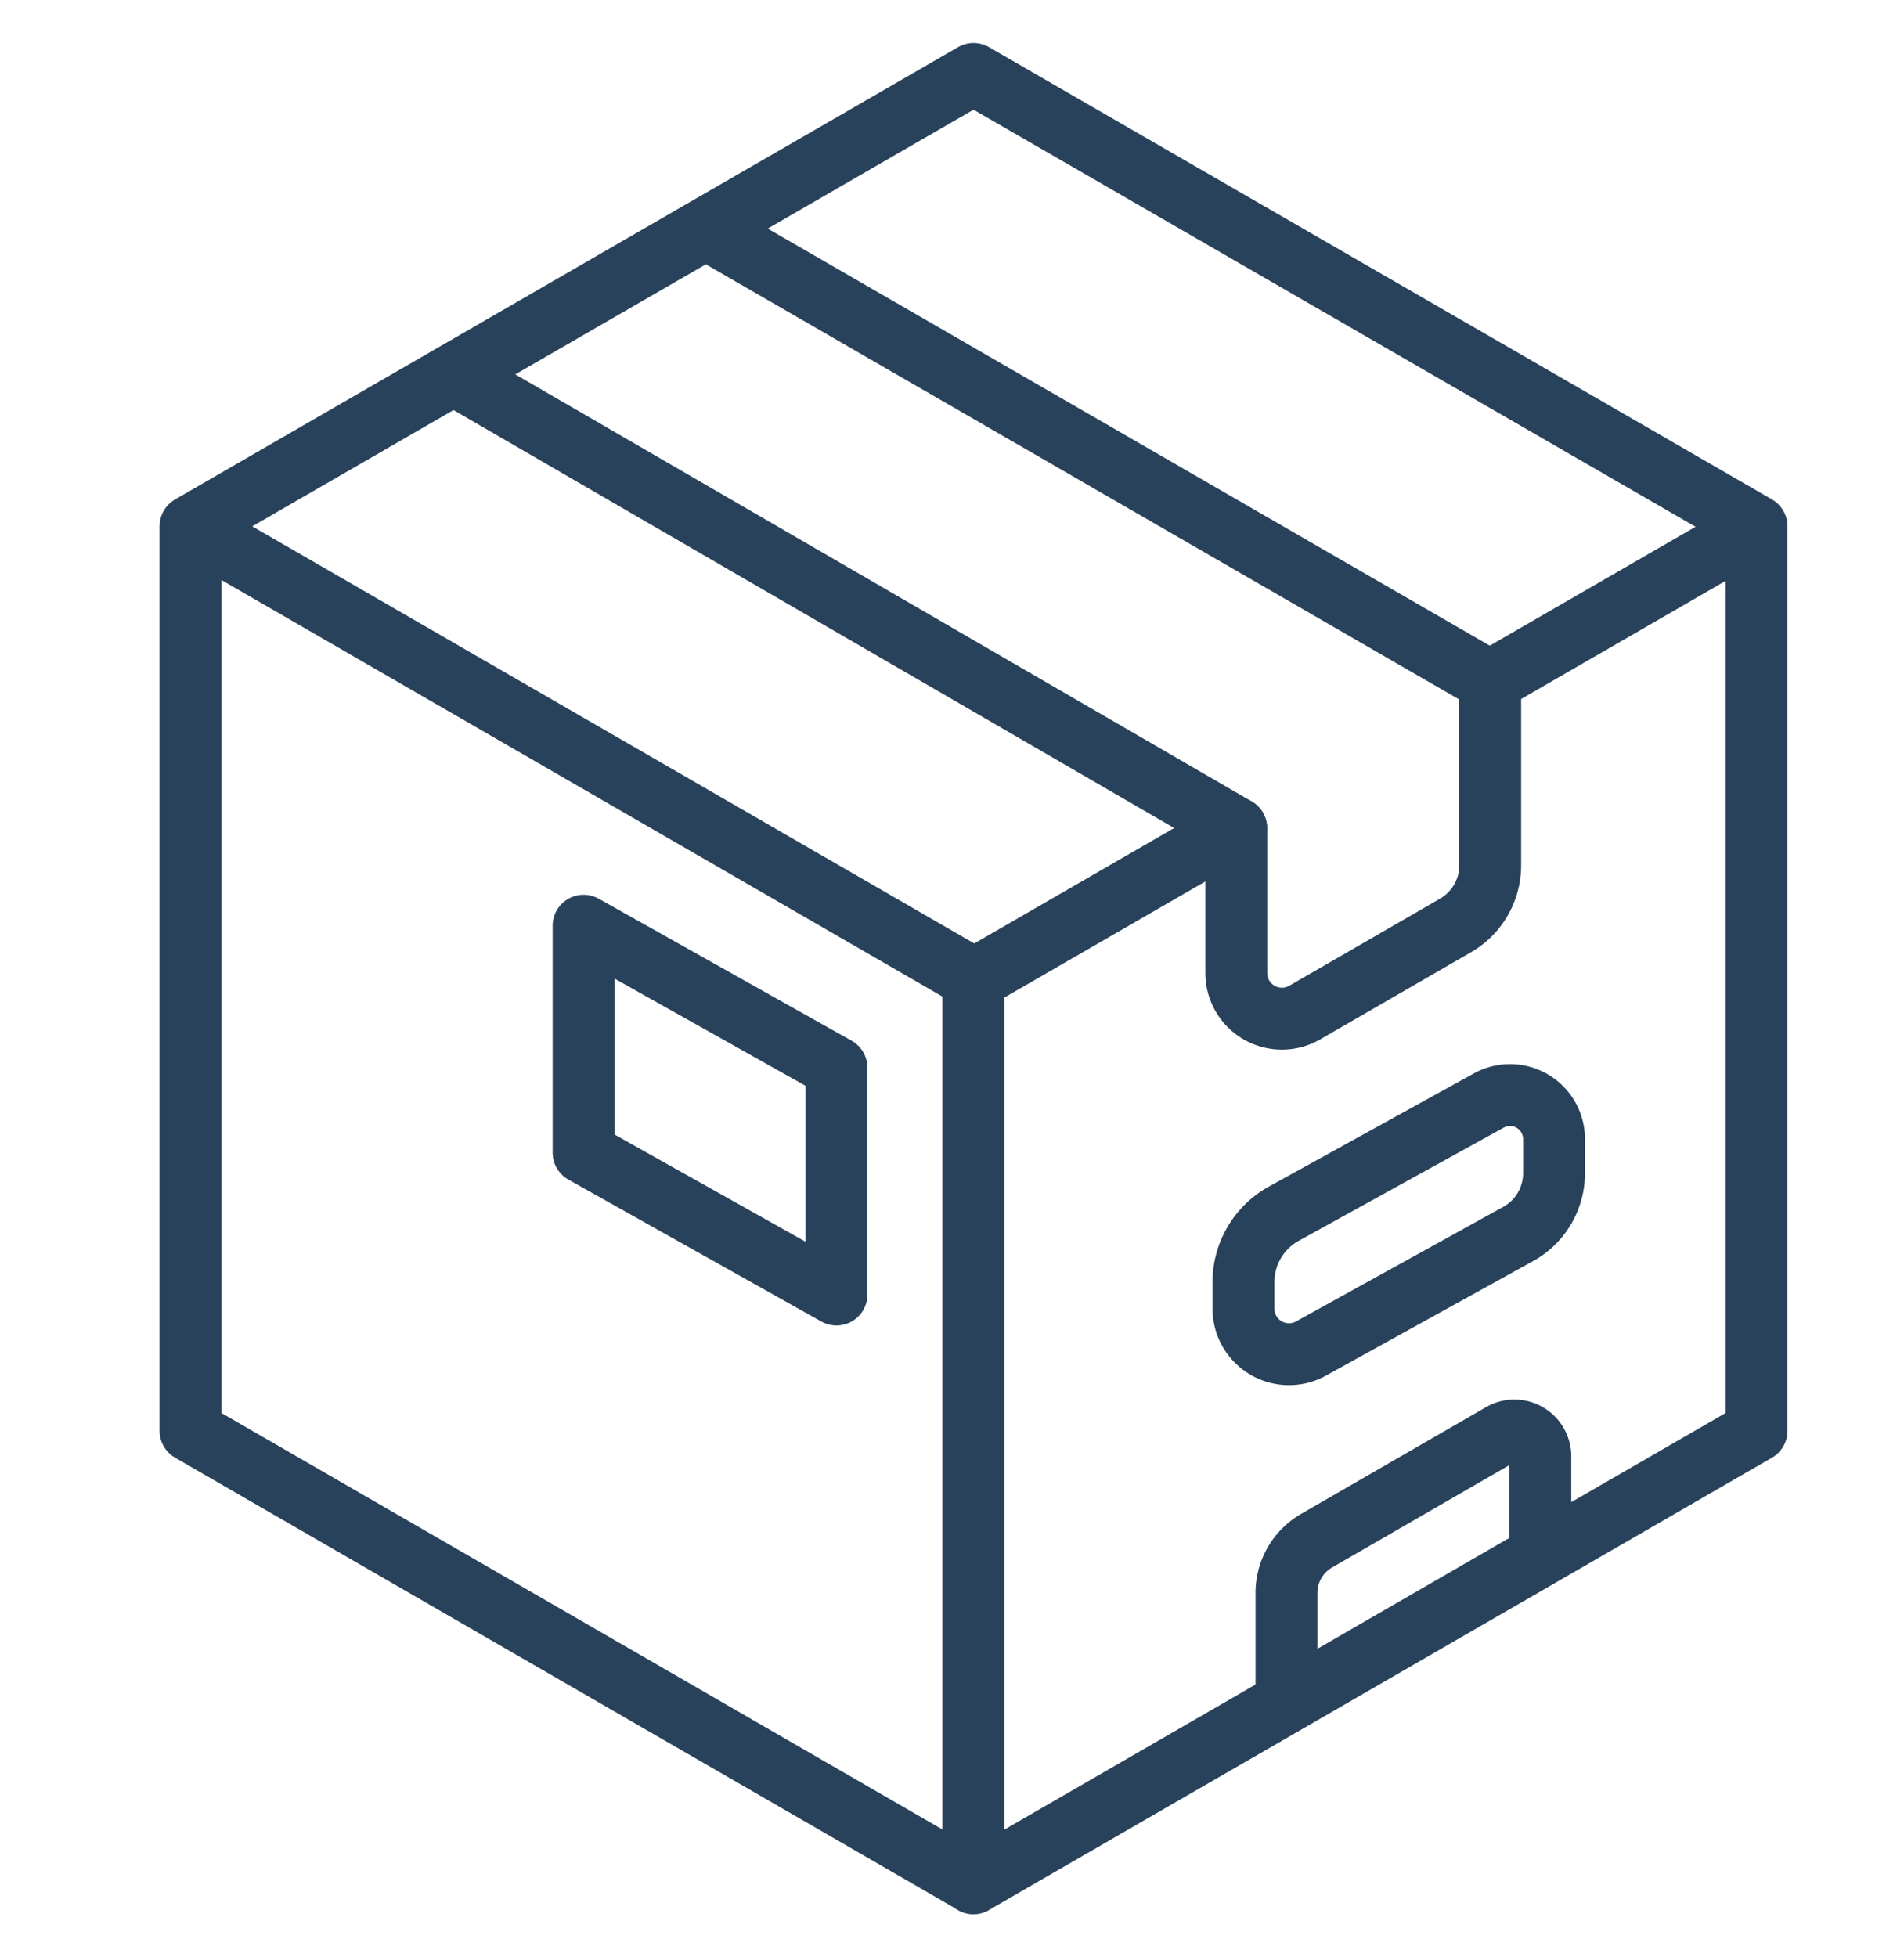 <svg width="36" height="37" fill="none" xmlns="http://www.w3.org/2000/svg"><g clip-path="url(#clip0_4155_11853)" stroke="#29425C" stroke-width="1.17" stroke-linecap="round" stroke-linejoin="round"><path d="M13.4 4.352l14.776 8.533v3.473c0 .47-.25.903-.657 1.137l-2.85 1.646a.863.863 0 01-1.294-.747v-2.737L8.641 7.114M29.124 29.26v-1.733a.49.49 0 00-.732-.422l-3.5 2.02a1.139 1.139 0 00-.568.985v1.922m-.813-7.798v.5a.861.861 0 001.294.748l3.922-2.168c.407-.235.656-.668.656-1.138v-.645a.832.832 0 00-1.247-.72l-3.888 2.146a1.479 1.479 0 00-.737 1.277z"/><path d="M33.212 9.948l-14.805-8.55-14.805 8.55v17.1l14.805 8.55 14.805-8.55v-17.1z"/><path d="M18.404 35.6V18.52l4.965-2.867m-4.932 2.867L3.633 9.969m24.536 2.911l5.04-2.911M15.816 20.183l-4.782-2.684v4.29l4.782 2.682v-4.288z"/></g><defs><clipPath id="clip0_4155_11853"><path fill="#fff" transform="translate(0 .5)" d="M0 0h36v36H0z"/></clipPath></defs></svg>